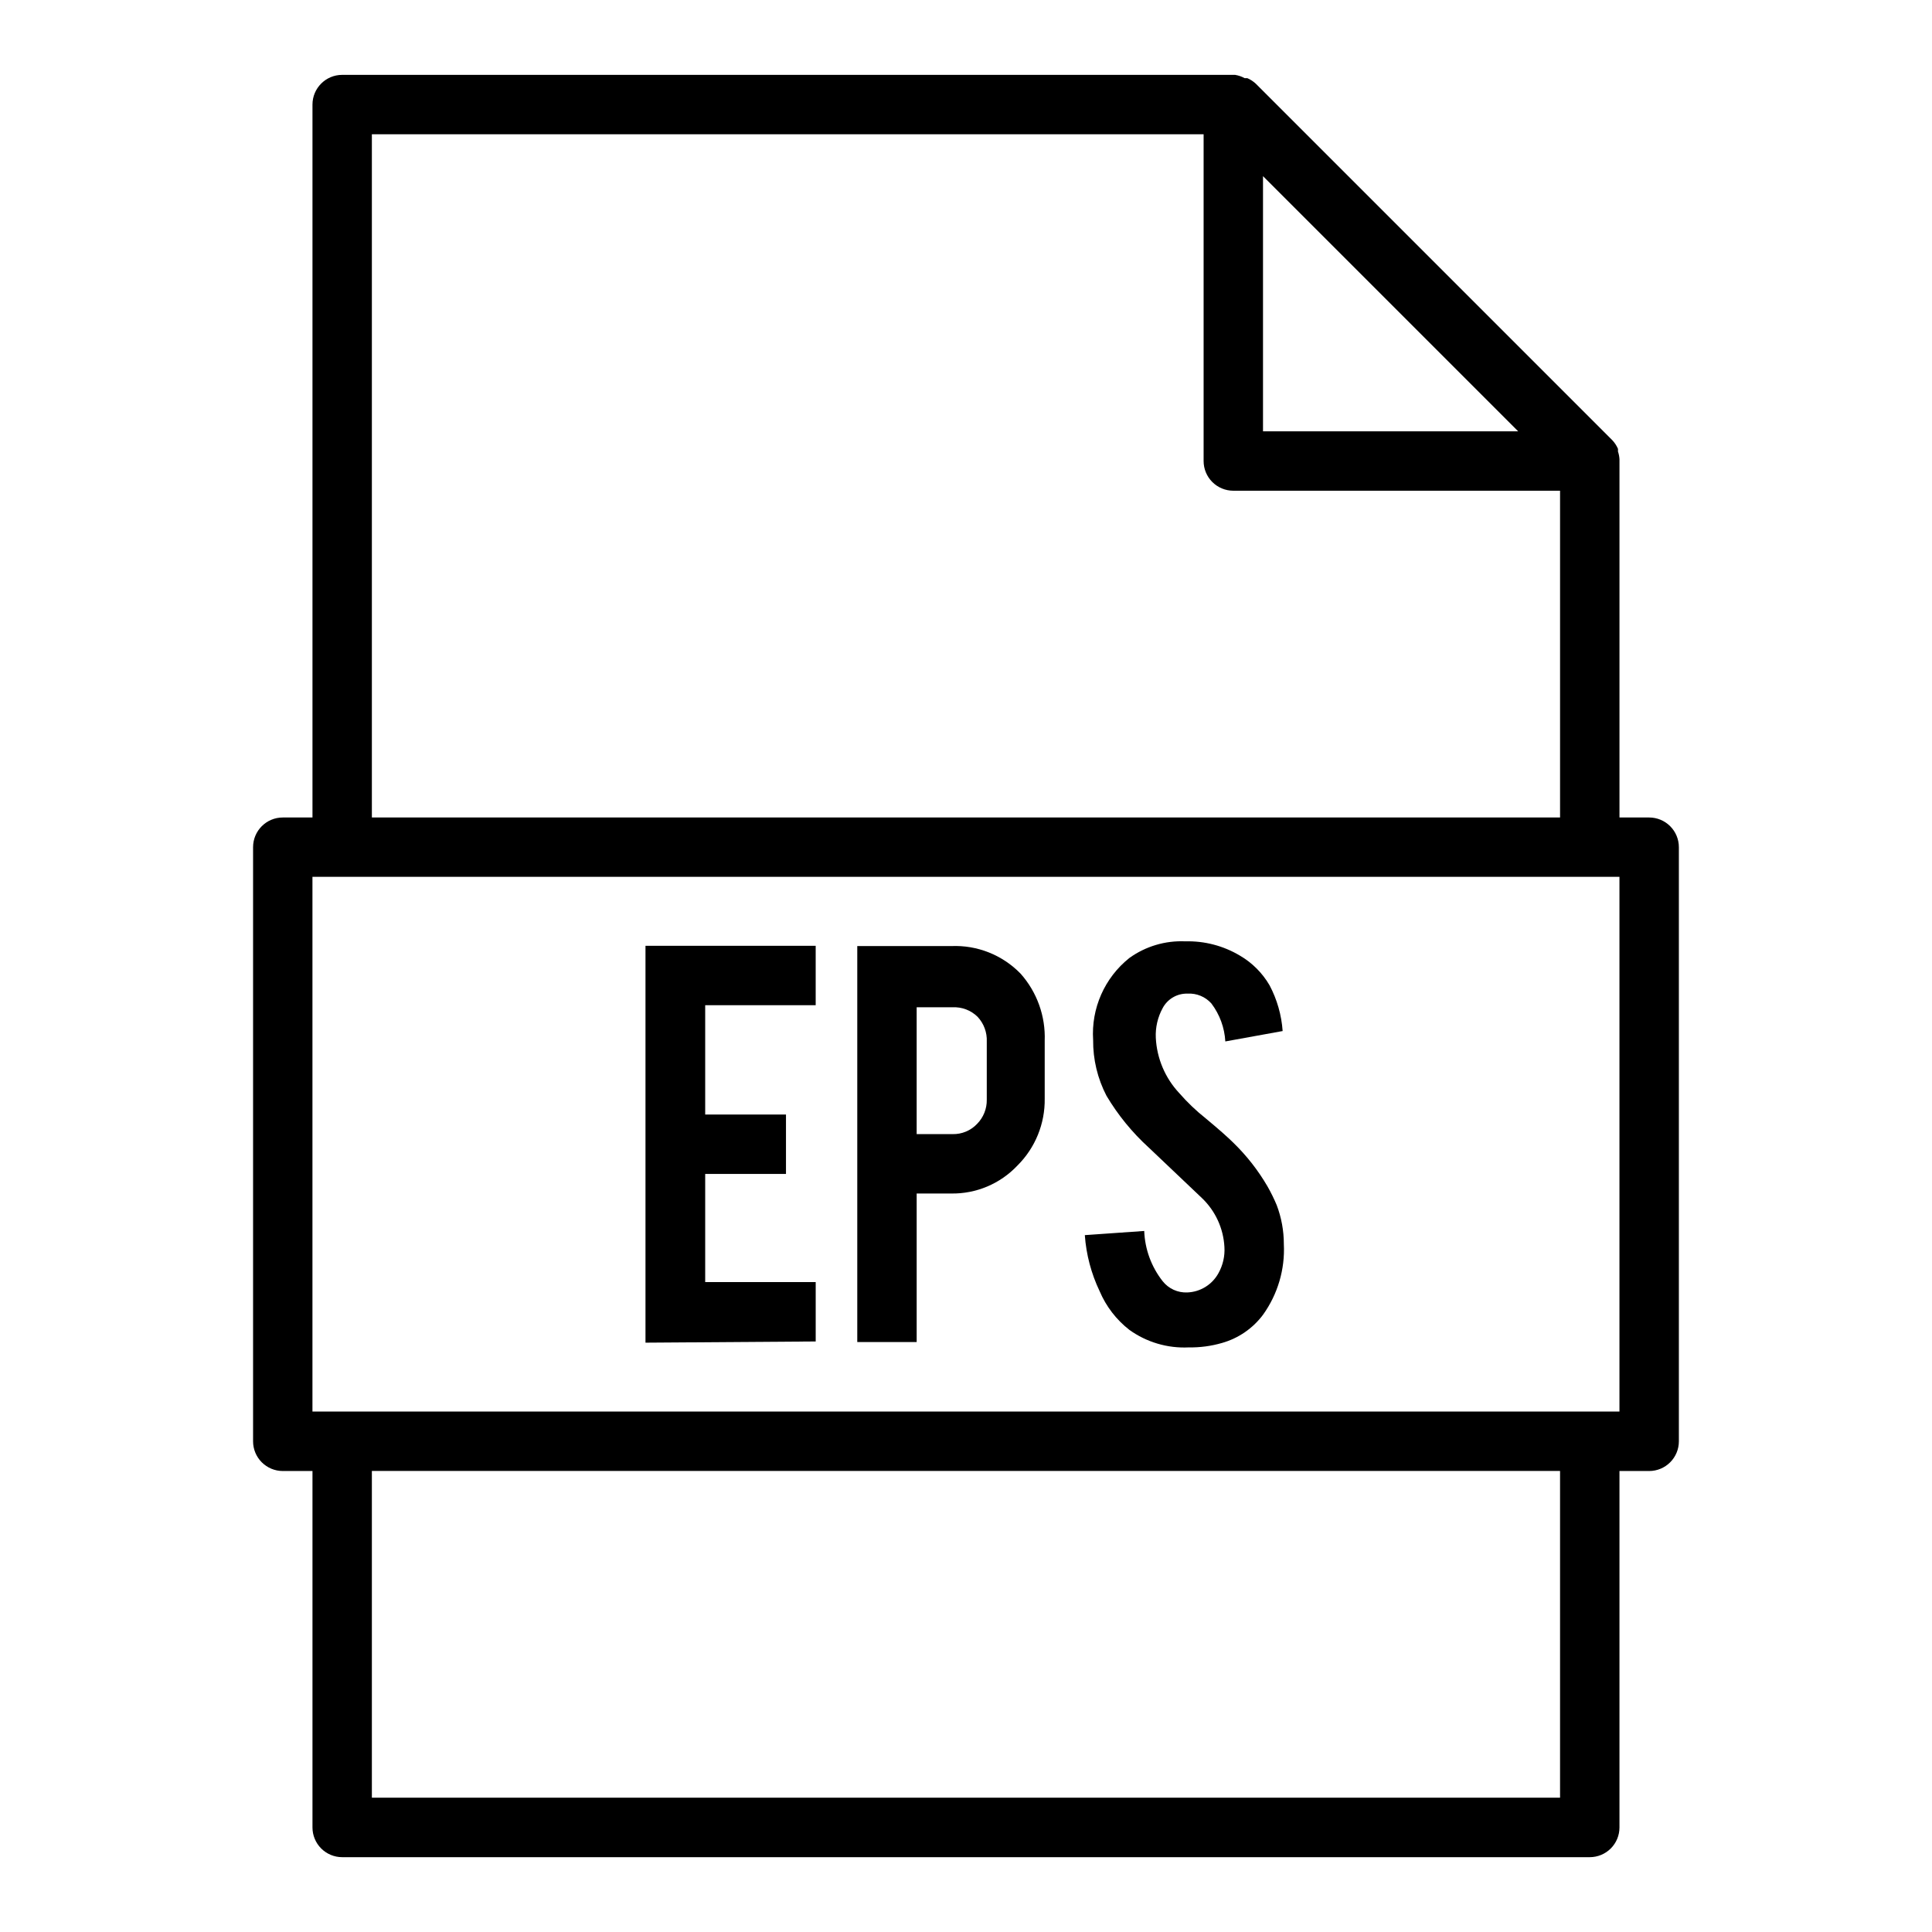 <?xml version="1.0" encoding="UTF-8"?>
<!-- Uploaded to: SVG Repo, www.svgrepo.com, Generator: SVG Repo Mixer Tools -->
<svg fill="#000000" width="800px" height="800px" version="1.1" viewBox="144 144 512 512" xmlns="http://www.w3.org/2000/svg">
 <g>
  <path d="m315.06 499.82v-105.17h45.105v15.742l-29.281 0.004v28.969h21.41v15.742h-21.41v28.652h29.285v15.742z"/>
  <path d="m396.06 394.72c6.906-0.305 13.609 2.359 18.422 7.324 4.34 4.887 6.621 11.258 6.375 17.789v15.273c0.109 6.668-2.504 13.094-7.242 17.789-4.555 4.82-10.922 7.508-17.555 7.398h-9.133v39.359h-15.742v-104.93zm9.445 25.348c0.113-2.441-0.766-4.828-2.438-6.609-1.758-1.727-4.156-2.641-6.613-2.519h-9.527v33.613h9.527c2.43 0.055 4.773-0.918 6.453-2.676 1.707-1.711 2.644-4.043 2.598-6.457z"/>
  <path d="m484.23 473.68c0.336 6.691-1.609 13.293-5.512 18.738-2.699 3.617-6.519 6.246-10.863 7.477-2.863 0.832-5.836 1.23-8.816 1.18-5.621 0.273-11.172-1.363-15.746-4.644-3.449-2.688-6.16-6.207-7.871-10.234-2.231-4.668-3.566-9.715-3.934-14.875l15.742-1.102c0.18 4.836 1.891 9.496 4.879 13.301 1.57 1.992 4.004 3.106 6.535 2.992 3.465-0.129 6.606-2.074 8.266-5.117 1.176-2.109 1.723-4.516 1.574-6.926-0.262-4.934-2.402-9.582-5.981-12.988l-14.09-13.383h-0.004c-4.379-3.992-8.145-8.605-11.176-13.699-2.375-4.57-3.59-9.648-3.543-14.797-0.547-8.379 3.039-16.492 9.602-21.727 4.301-3.09 9.512-4.641 14.801-4.41 5.09-0.141 10.113 1.172 14.484 3.777 3.262 1.898 5.973 4.613 7.871 7.875 1.988 3.754 3.168 7.883 3.465 12.121l-15.191 2.754c-0.203-3.652-1.492-7.16-3.703-10.074-1.594-1.777-3.91-2.734-6.297-2.598-2.758-0.082-5.324 1.414-6.613 3.856-1.316 2.406-1.941 5.133-1.809 7.871 0.277 5.465 2.481 10.652 6.219 14.645 2.125 2.441 4.469 4.68 7.008 6.691 3.699 3.07 6.141 5.273 7.32 6.453 3.531 3.43 6.574 7.32 9.051 11.574 0.914 1.602 1.73 3.258 2.441 4.957 1.25 3.297 1.891 6.789 1.891 10.312z"/>
  <path d="m581.05 360.64h-7.871v-94.461-0.473c-0.039-0.699-0.172-1.387-0.395-2.047v-0.711c-0.363-0.84-0.867-1.613-1.496-2.281l-94.465-94.465c-0.668-0.629-1.438-1.133-2.281-1.496h-0.707c-0.785-0.43-1.637-0.723-2.519-0.867h-236.63c-4.348 0-7.875 3.527-7.875 7.875v188.93h-7.871c-4.348 0-7.871 3.527-7.871 7.875v157.44c0 2.09 0.828 4.09 2.305 5.566s3.481 2.309 5.566 2.309h7.871v94.465c0 2.086 0.832 4.09 2.309 5.566 1.477 1.473 3.477 2.305 5.566 2.305h330.62c2.086 0 4.09-0.832 5.566-2.305 1.477-1.477 2.305-3.481 2.305-5.566v-94.465h7.871c2.09 0 4.09-0.832 5.566-2.309 1.477-1.477 2.305-3.477 2.305-5.566v-157.44c0-2.09-0.828-4.09-2.305-5.566-1.477-1.477-3.477-2.309-5.566-2.309zm-102.34-169.96 67.621 67.621h-67.621zm-236.16-11.098h220.42v86.594c0 2.086 0.828 4.09 2.305 5.566 1.477 1.473 3.477 2.305 5.566 2.305h86.59v86.59h-314.88zm314.88 440.83h-314.88v-86.59h314.88zm15.742-102.34h-346.37v-141.7h346.37z"/>
 </g>
</svg>